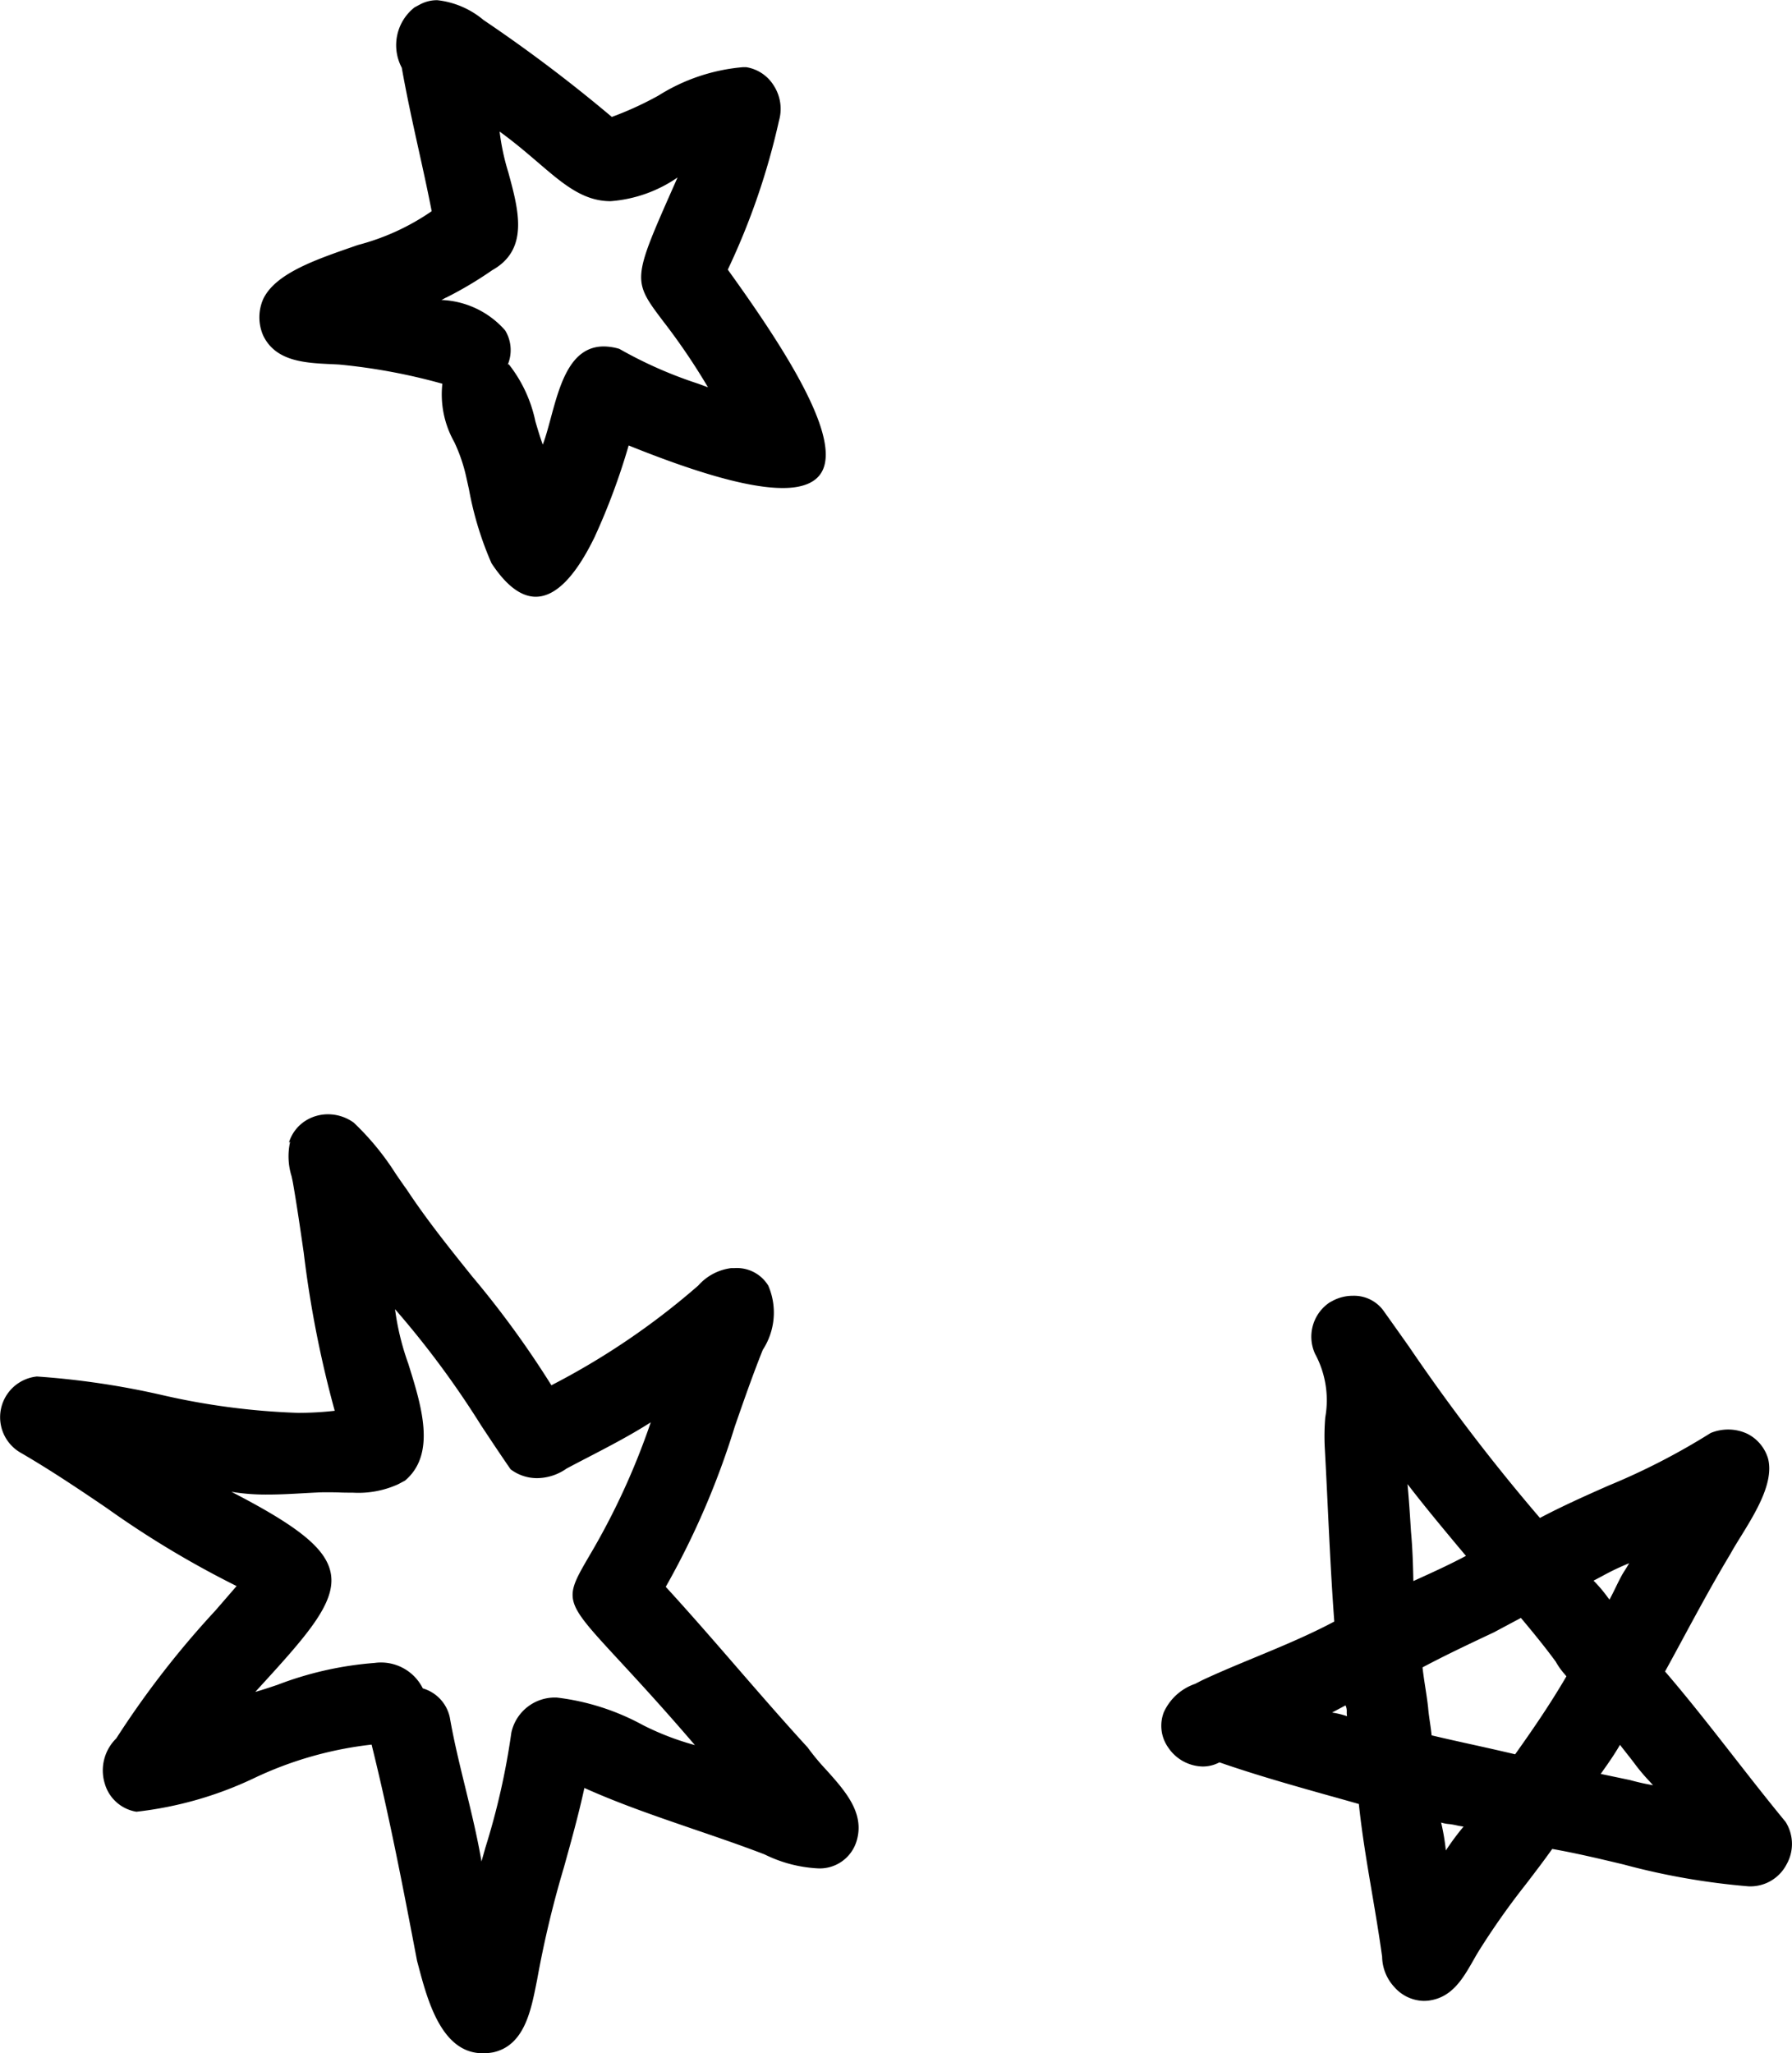 <svg xmlns="http://www.w3.org/2000/svg" width="86.269" height="98.842" viewBox="0 0 86.269 98.842">
  <g id="グループ_129" data-name="グループ 129" transform="translate(-283.069 -1798.281)">
    <path id="中マド_1" data-name="中マド 1" d="M29.332,104.835h0c-1.991,0-2.667-2.561-3.114-4.256l-.051-.191c-.652-3.415-1.327-6.945-2.189-10.412a17.754,17.754,0,0,0-5.661,1.616,17.754,17.754,0,0,1-5.661,1.615,1.9,1.9,0,0,1-1.522-1.351,2.157,2.157,0,0,1,.552-2.178,44.292,44.292,0,0,1,4.762-6.144c.341-.392.694-.8,1.031-1.19a46.4,46.4,0,0,1-6.274-3.771c-1.326-.9-2.7-1.822-4.1-2.635a1.971,1.971,0,0,1,.761-3.682,39.035,39.035,0,0,1,5.932.871,34.145,34.145,0,0,0,6.632.879,15.494,15.494,0,0,0,1.773-.1A52.372,52.372,0,0,1,20.711,66.3c-.16-1.111-.326-2.258-.523-3.39-.02-.1-.042-.2-.064-.3a3.2,3.2,0,0,1-.068-1.651L20,60.989a1.9,1.9,0,0,1,.936-1.125,2.02,2.02,0,0,1,.945-.231,2.121,2.121,0,0,1,1.235.4A12.9,12.9,0,0,1,25.142,62.5c.174.253.354.515.536.767.959,1.453,2.067,2.832,3.138,4.166a46.086,46.086,0,0,1,3.818,5.245,35.43,35.43,0,0,0,7.069-4.8,2.543,2.543,0,0,1,1.577-.839c.052,0,.1,0,.153,0a1.768,1.768,0,0,1,1.644.846,3.282,3.282,0,0,1-.266,3.086c-.487,1.214-.925,2.475-1.349,3.695a38.792,38.792,0,0,1-3.323,7.715c1.161,1.265,2.307,2.587,3.415,3.865s2.256,2.6,3.417,3.868a11.11,11.11,0,0,0,.883,1.065c.913,1.017,1.858,2.068,1.486,3.392a1.853,1.853,0,0,1-1.933,1.36,6.523,6.523,0,0,1-2.512-.67c-1.125-.433-2.275-.825-3.387-1.205-1.745-.6-3.55-1.212-5.286-1.993-.278,1.281-.639,2.577-.988,3.831a49.444,49.444,0,0,0-1.287,5.4l-.042.208c-.264,1.32-.593,2.963-2.074,3.288A2.649,2.649,0,0,1,29.332,104.835Zm-5.214-18.79h0a2.25,2.25,0,0,1,2.326,1.225,1.859,1.859,0,0,1,1.3,1.4c.2,1.152.483,2.3.753,3.405.281,1.154.572,2.347.771,3.526q.086-.3.172-.606l0-.008a34.583,34.583,0,0,0,1.267-5.592A2.143,2.143,0,0,1,32.9,87.712a11.451,11.451,0,0,1,4.132,1.321A13.1,13.1,0,0,0,39.542,90C38,88.2,36.788,86.89,35.906,85.936c-2.688-2.91-2.688-2.91-1.461-5.022a34.292,34.292,0,0,0,2.972-6.452c-.976.623-2.018,1.164-3.025,1.687-.338.175-.684.355-1.023.535a2.5,2.5,0,0,1-1.421.465,2.107,2.107,0,0,1-1.278-.426c-.481-.695-.957-1.413-1.417-2.108a44.227,44.227,0,0,0-4.147-5.6,12.576,12.576,0,0,0,.638,2.623c.638,2.036,1.361,4.343-.155,5.628l-.055.029-.272.145a4.616,4.616,0,0,1-2.192.408c-.209,0-.421,0-.625-.009s-.416-.009-.621-.009c-.172,0-.324,0-.464.01-.218.01-.436.022-.666.035-.559.031-1.134.064-1.714.064a10.218,10.218,0,0,1-1.752-.133c3.279,1.69,4.576,2.757,4.787,3.934.258,1.442-1.208,3.046-3.637,5.7.3-.085.652-.2,1.065-.34A16.536,16.536,0,0,1,24.118,86.045Zm50.526,16.269a1.937,1.937,0,0,1-1.424-.66,2.2,2.2,0,0,1-.594-1.465c-.141-1.029-.317-2.067-.487-3.071-.238-1.4-.485-2.856-.633-4.283-.434-.124-.878-.248-1.307-.369h-.005c-1.779-.5-3.618-1.017-5.4-1.636a1.71,1.71,0,0,1-.81.2,2.051,2.051,0,0,1-1.655-.913,1.812,1.812,0,0,1-.212-1.7,2.565,2.565,0,0,1,1.5-1.363c.109-.055.221-.112.331-.17.854-.4,1.732-.762,2.58-1.114,1.259-.522,2.56-1.061,3.795-1.718-.137-1.832-.228-3.721-.316-5.548-.044-.914-.089-1.859-.14-2.786a10.934,10.934,0,0,1,.022-1.494,4.7,4.7,0,0,0-.495-3.067,1.984,1.984,0,0,1,.709-2.469l.163-.087a2.038,2.038,0,0,1,.953-.231,1.749,1.749,0,0,1,1.455.694c.419.587.838,1.179,1.243,1.751a92.644,92.644,0,0,0,6.306,8.25C81.289,78.5,82.411,78,83.5,77.518a32.58,32.58,0,0,0,4.943-2.543,2.214,2.214,0,0,1,.842-.167,2.162,2.162,0,0,1,.922.205,1.957,1.957,0,0,1,1,1.2c.291,1.143-.6,2.588-1.315,3.748-.188.3-.365.591-.509.853-.805,1.338-1.561,2.737-2.292,4.089-.275.509-.56,1.036-.844,1.553,1.145,1.333,2.246,2.743,3.31,4.106.809,1.036,1.644,2.105,2.49,3.131a1.989,1.989,0,0,1,.048,2.051A1.961,1.961,0,0,1,90.37,96.8l-.089,0a33.766,33.766,0,0,1-6.04-1.056c-1.12-.267-2.278-.543-3.426-.745-.421.592-.847,1.148-1.258,1.686a36.035,36.035,0,0,0-2.309,3.278c-.077.127-.154.263-.228.393-.486.852-.988,1.73-2.027,1.923A1.789,1.789,0,0,1,74.645,102.313Zm.823-8.586h0a10.733,10.733,0,0,1,.227,1.344,12.283,12.283,0,0,1,.842-1.137l.011-.013a3.434,3.434,0,0,1-.342-.06,3.375,3.375,0,0,0-.349-.061h-.01A1.766,1.766,0,0,1,75.468,93.728Zm8.61-3.741c-.284.492-.6.939-.908,1.37l-.021.03.706.148.706.148a10.757,10.757,0,0,0,1.107.247l-.171-.189a9.127,9.127,0,0,1-.765-.917c-.114-.149-.222-.286-.327-.419s-.214-.27-.327-.419ZM79.3,83.881h0l-1.3.694-.137.064c-1.129.533-2.195,1.036-3.292,1.619.036.329.086.656.135.973s.1.646.135.975c.019.235.053.466.086.69.03.208.061.42.081.634.671.16,1.345.309,2,.453s1.344.3,2.022.459c.8-1.125,1.655-2.359,2.468-3.753l-.087-.105a3.4,3.4,0,0,1-.426-.6c-.548-.75-1.185-1.52-1.678-2.107Zm-8.433,4.206-.652.346a4.015,4.015,0,0,1,.721.175,1.261,1.261,0,0,1-.013-.207A.642.642,0,0,0,70.864,88.087ZM84.52,81.244h0a12.048,12.048,0,0,0-1.334.639l-.381.2a6.779,6.779,0,0,1,.679.8l.088.115c.105-.2.2-.386.289-.571s.184-.377.289-.572c.053-.1.12-.206.186-.309s.132-.21.184-.306ZM73.848,77.435c.072.764.116,1.456.167,2.282.075.8.1,1.641.115,2.386l.071-.032c.843-.382,1.64-.744,2.461-1.18l-.421-.5C75.41,79.391,74.626,78.451,73.848,77.435ZM31.881,34.719h0c-.71,0-1.427-.543-2.131-1.614a16.01,16.01,0,0,1-1.085-3.561q-.06-.271-.12-.54a7.893,7.893,0,0,0-.59-1.739,4.658,4.658,0,0,1-.57-2.8,28.42,28.42,0,0,0-4.954-.923c-.128-.008-.26-.014-.395-.02-1.255-.059-2.674-.125-3.276-1.376a2.19,2.19,0,0,1,0-1.757c.581-1.222,2.479-1.881,4.315-2.518l.146-.051.109-.037a11.245,11.245,0,0,0,3.541-1.624c-.191-.98-.411-1.979-.625-2.945-.284-1.287-.578-2.618-.815-3.961a2.315,2.315,0,0,1,.616-2.907l.055-.029.108-.058.108-.058a1.737,1.737,0,0,1,.823-.2,4.169,4.169,0,0,1,2.226.955,72.3,72.3,0,0,1,6.176,4.665,16.052,16.052,0,0,0,2.246-1.029,9.064,9.064,0,0,1,4.07-1.366l.152,0a1.915,1.915,0,0,1,1.337.9,2.069,2.069,0,0,1,.242,1.678,33.934,33.934,0,0,1-2.464,7.168c2.588,3.594,5.443,7.946,4.548,9.693-.279.544-.918.82-1.9.82-1.57,0-4-.67-7.422-2.049l-.005.021a31.741,31.741,0,0,1-1.635,4.393C33.787,33.752,32.833,34.719,31.881,34.719Zm-1.3-11.193h0a6.614,6.614,0,0,1,1.283,2.755c.116.392.225.761.355,1.114.138-.359.256-.8.381-1.262.438-1.623.933-3.463,2.557-3.463a2.705,2.705,0,0,1,.747.116A20.533,20.533,0,0,0,39.7,24.463l.472.173a31,31,0,0,0-2.147-3.167c-1.506-1.991-1.506-1.991.541-6.614l.141-.319a6.535,6.535,0,0,1-3.223,1.141c-1.32,0-2.274-.817-3.482-1.852-.536-.459-1.143-.98-1.861-1.5a11.091,11.091,0,0,0,.417,1.957c.5,1.828,1.013,3.717-.773,4.717a18.324,18.324,0,0,1-2.217,1.319l-.008,0-.218.115a4.3,4.3,0,0,1,3.067,1.466,1.829,1.829,0,0,1,.124,1.649l.054-.028Z" transform="translate(276.98 1792.289)"/>
  </g>
</svg>
